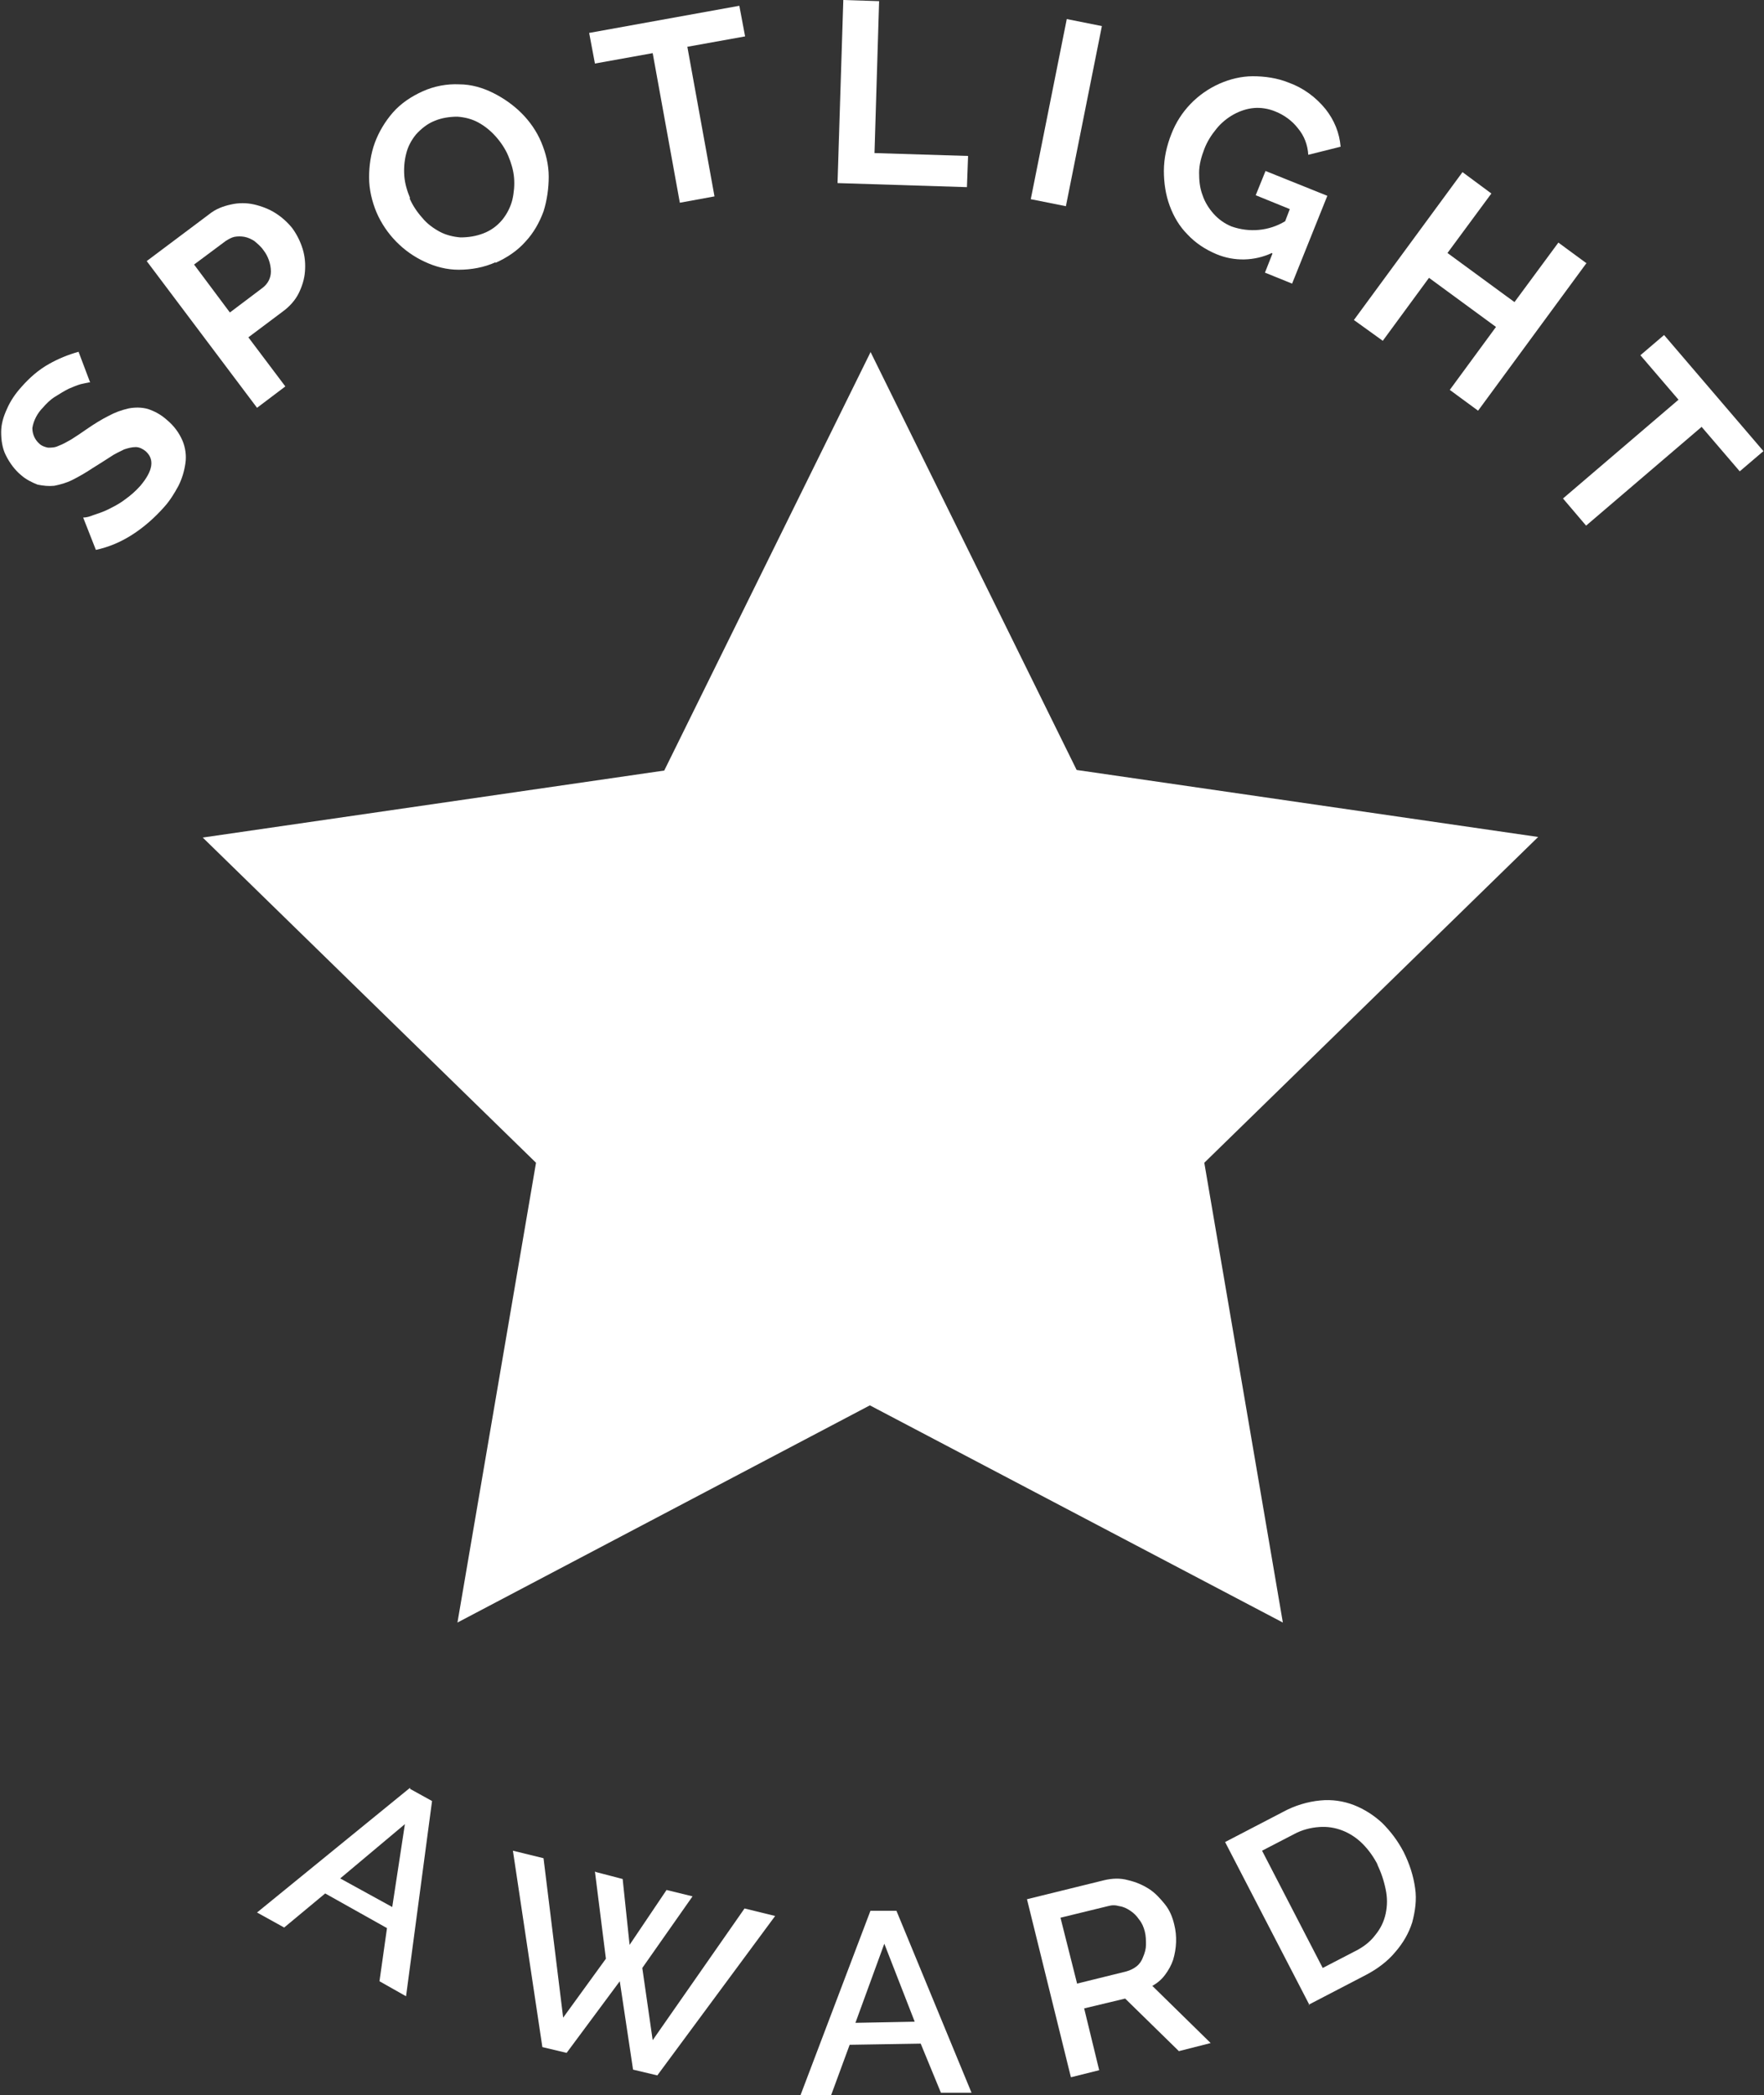 <?xml version="1.0" encoding="UTF-8"?><svg id="Layer_2" xmlns="http://www.w3.org/2000/svg" xmlns:xlink="http://www.w3.org/1999/xlink" viewBox="0 0 30.54 36.27"><rect x="0" y="0" width="30.54" height="36.27" fill="#333333" stroke="none"/><defs><style>.cls-1{fill:#fff;}.cls-2{clip-path:url(#clippath);}.cls-3{fill:none;}</style><clipPath id="clippath"><rect class="cls-3" width="30.54" height="36.27"/></clipPath></defs><g id="Layer_1-2"><g id="Group_1566"><path id="Path_3361" class="cls-1" d="M15.07,6.09l3.57,7.24,7.99,1.16-5.78,5.64,1.36,7.96-7.15-3.76-7.14,3.76,1.36-7.96L3.51,14.5l7.99-1.16,3.57-7.24Z"/><g id="Group_1539"><g class="cls-2"><g id="Group_1538"><path id="Path_3362" class="cls-1" d="M1.54,6.62s-.09,.02-.14,.03c-.07,.02-.14,.05-.21,.08-.08,.04-.16,.09-.24,.14-.08,.05-.15,.12-.21,.19-.09,.09-.16,.22-.18,.35,0,.1,.04,.2,.12,.27,.04,.04,.1,.06,.15,.07,.06,0,.12,0,.18-.03,.08-.03,.15-.07,.22-.11,.08-.05,.17-.11,.27-.18,.13-.09,.26-.17,.38-.23,.11-.06,.22-.1,.35-.13,.11-.02,.22-.02,.33,.01,.12,.04,.23,.1,.33,.19,.12,.1,.21,.22,.27,.36,.05,.12,.07,.26,.05,.39-.02,.14-.06,.27-.12,.39-.07,.13-.15,.26-.25,.37-.16,.18-.34,.34-.54,.47-.2,.13-.41,.22-.64,.27l-.22-.56c.06,0,.12-.02,.17-.04,.09-.03,.18-.06,.26-.1,.1-.05,.2-.1,.29-.17,.1-.07,.19-.15,.27-.24,.22-.26,.25-.46,.09-.6-.05-.04-.11-.07-.17-.07-.07,0-.14,.02-.2,.04-.08,.04-.17,.08-.24,.13-.09,.06-.19,.12-.3,.19-.12,.08-.24,.15-.36,.21-.1,.05-.21,.08-.31,.1-.1,.01-.19,0-.29-.02-.1-.04-.2-.09-.28-.16-.11-.09-.2-.21-.27-.35-.06-.12-.08-.26-.08-.4,0-.14,.04-.27,.1-.4,.06-.14,.15-.27,.25-.38,.14-.16,.3-.3,.48-.4,.16-.09,.33-.16,.51-.21l.2,.53Z"/><path id="Path_3363" class="cls-1" d="M4.45,7.06l-1.91-2.54,1.08-.81c.11-.09,.24-.14,.38-.17,.13-.03,.27-.03,.4,0,.13,.03,.26,.08,.37,.15,.11,.07,.21,.16,.29,.26,.08,.11,.14,.23,.18,.36,.04,.13,.05,.26,.04,.39-.01,.13-.05,.26-.11,.38-.06,.12-.16,.23-.27,.31l-.6,.45,.64,.85-.49,.37Zm-.47-1.65l.57-.43c.09-.07,.14-.17,.14-.28,0-.13-.05-.27-.13-.37-.04-.06-.1-.11-.16-.16-.05-.03-.11-.06-.17-.07-.06-.01-.11-.01-.17,0-.05,.01-.1,.04-.15,.07l-.55,.41,.62,.83Z"/><path id="Path_3364" class="cls-1" d="M8.58,4.54c-.2,.09-.42,.13-.64,.13-.2,0-.4-.05-.59-.14-.37-.17-.67-.48-.83-.85-.08-.19-.13-.4-.13-.61,0-.2,.03-.41,.1-.6,.07-.19,.18-.37,.31-.52,.14-.16,.32-.28,.52-.37,.2-.09,.42-.13,.63-.12,.21,0,.41,.06,.59,.15,.18,.09,.35,.21,.49,.35,.14,.14,.26,.31,.34,.5,.08,.19,.13,.39,.13,.6,0,.2-.03,.41-.09,.6-.07,.19-.17,.37-.31,.52-.14,.16-.32,.28-.52,.37m-1.49-1.12c.05,.12,.13,.24,.22,.34,.08,.1,.19,.18,.3,.24,.11,.06,.24,.09,.36,.1,.14,0,.27-.02,.4-.07,.13-.05,.24-.13,.33-.24,.08-.1,.14-.22,.17-.34,.03-.13,.04-.26,.03-.38-.01-.13-.05-.26-.1-.38-.05-.12-.13-.24-.22-.34-.09-.1-.19-.18-.3-.24-.11-.06-.23-.09-.36-.1-.13,0-.27,.02-.39,.07-.13,.05-.24,.14-.33,.24-.08,.1-.14,.21-.17,.34-.03,.12-.04,.25-.03,.38,.01,.13,.05,.26,.1,.38"/><path id="Path_3365" class="cls-1" d="M12.9,.63l-1,.18,.47,2.59-.6,.11-.47-2.59-1,.18-.1-.53L12.8,.1l.1,.53Z"/><path id="Path_3366" class="cls-1" d="M14.5,3.17l.1-3.17,.62,.02-.08,2.63,1.62,.05-.02,.54-2.23-.07Z"/><rect id="Rectangle_167" class="cls-1" x="16.88" y="1.64" width="3.18" height=".62" transform="translate(12.93 19.68) rotate(-78.7)"/><path id="Path_3367" class="cls-1" d="M22.02,4.38c-.3,.14-.65,.15-.96,.02-.19-.08-.36-.19-.5-.34-.14-.14-.24-.31-.31-.5-.07-.19-.1-.4-.1-.6,0-.22,.05-.44,.13-.64,.15-.39,.45-.7,.83-.87,.18-.08,.38-.13,.58-.13,.21,0,.42,.03,.62,.11,.25,.09,.47,.25,.64,.46,.15,.19,.24,.41,.26,.65l-.56,.14c-.01-.17-.07-.33-.18-.46-.1-.13-.24-.23-.39-.29-.12-.05-.25-.07-.37-.06-.12,.01-.24,.05-.35,.11-.11,.06-.22,.15-.3,.25-.09,.11-.16,.22-.21,.35-.05,.13-.09,.27-.09,.41,0,.13,.01,.26,.06,.39,.04,.12,.11,.23,.19,.32,.09,.1,.19,.17,.31,.22,.31,.11,.65,.08,.93-.09l.08-.21-.59-.24,.17-.42,1.07,.43-.61,1.52-.47-.19,.13-.33Z"/><path id="Path_3368" class="cls-1" d="M27.47,4.55l-1.88,2.56-.49-.36,.8-1.09-1.16-.85-.8,1.09-.5-.36,1.88-2.56,.5,.37-.76,1.03,1.16,.85,.76-1.03,.49,.36Z"/><path id="Path_3369" class="cls-1" d="M30.12,8.16l-.66-.77-2,1.71-.4-.47,2-1.71-.66-.77,.41-.35,1.72,2.01-.41,.35Z"/><path id="Path_3370" class="cls-1" d="M7.1,30.97l.38,.21-.45,3.38-.46-.26,.13-.92-1.07-.6-.71,.59-.47-.26,2.65-2.16Zm-.31,2.05l.22-1.44-1.12,.94,.91,.5Z"/><path id="Path_3371" class="cls-1" d="M10.32,32.41l.46,.12,.12,1.14,.64-.95,.45,.11-.87,1.24,.18,1.25,1.59-2.28,.53,.13-2.04,2.76-.42-.1-.23-1.53-.92,1.24-.42-.1-.51-3.4,.53,.13,.34,2.76,.74-1.02-.19-1.51Z"/><path id="Path_3372" class="cls-1" d="M15.08,33.08h.44s1.3,3.15,1.3,3.15h-.53s-.35-.85-.35-.85l-1.23,.02-.32,.87h-.53s1.21-3.19,1.21-3.19Zm.76,1.93l-.53-1.36-.5,1.37,1.04-.02Z"/><path id="Path_3373" class="cls-1" d="M18.54,35.96l-.76-3.08,1.34-.33c.13-.03,.27-.04,.41,0,.13,.03,.25,.08,.36,.15,.11,.07,.2,.17,.28,.27,.08,.1,.13,.22,.16,.35,.05,.2,.04,.41-.02,.61-.03,.09-.08,.18-.14,.26-.06,.08-.13,.14-.22,.19l1.01,.99-.55,.14-.93-.91-.71,.17,.26,1.07-.48,.12Zm.11-1.62l.85-.21c.07-.02,.13-.05,.18-.09,.05-.04,.09-.1,.11-.16,.03-.07,.05-.14,.05-.21,0-.08,0-.15-.02-.23-.02-.08-.05-.15-.1-.21-.04-.06-.09-.11-.15-.15-.06-.04-.12-.07-.19-.08-.07-.02-.13-.02-.2,0l-.82,.2,.29,1.15Z"/><path id="Path_3374" class="cls-1" d="M22.67,34.71l-1.46-2.82,1-.52c.2-.11,.43-.18,.65-.2,.2-.02,.4,.01,.58,.08,.18,.07,.35,.18,.49,.31,.15,.15,.27,.31,.37,.5,.1,.2,.17,.41,.2,.63,.03,.2,0,.4-.05,.59-.06,.19-.16,.36-.29,.51-.14,.17-.32,.3-.51,.4l-1,.52Zm1.19-2.41c-.07-.14-.16-.27-.27-.38-.1-.1-.22-.18-.35-.23-.13-.05-.26-.07-.4-.06-.15,.01-.3,.05-.43,.12l-.56,.29,1.05,2.03,.56-.29c.14-.07,.26-.16,.35-.28,.09-.11,.15-.23,.18-.37,.03-.14,.03-.28,0-.42-.03-.15-.08-.3-.15-.44"/></g></g></g></g></g></svg>